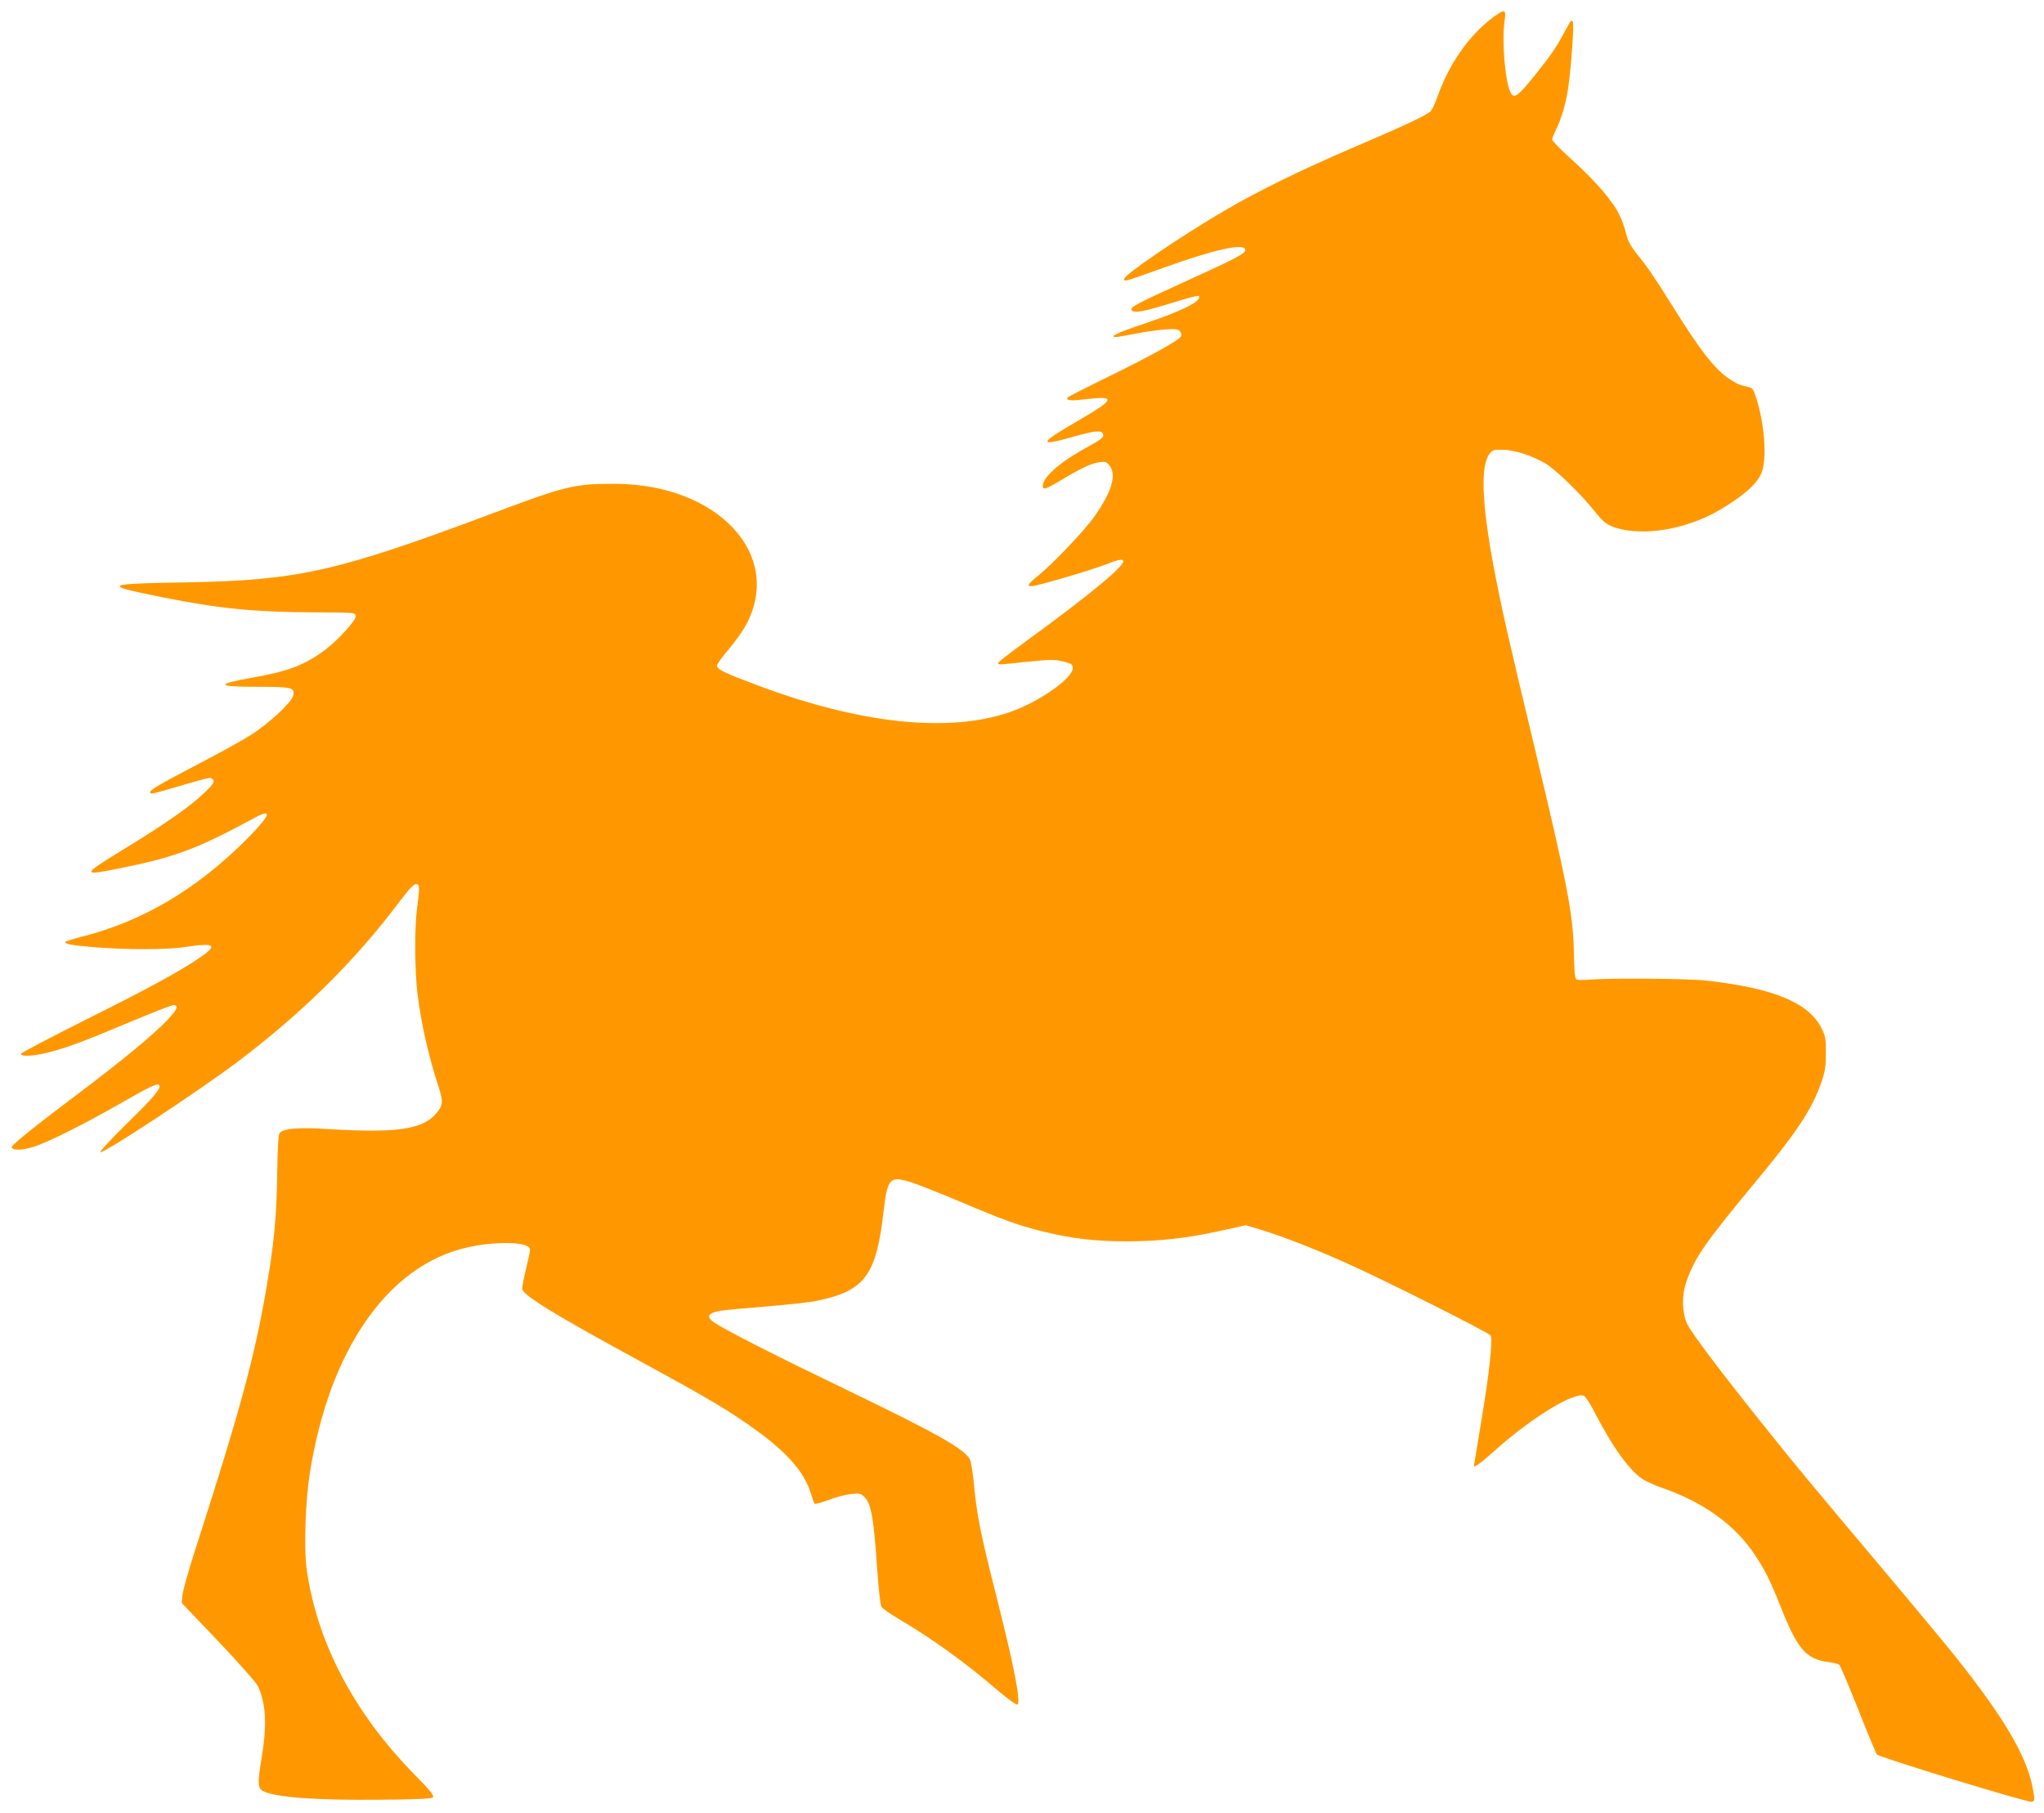 <?xml version="1.0" standalone="no"?>
<!DOCTYPE svg PUBLIC "-//W3C//DTD SVG 20010904//EN"
 "http://www.w3.org/TR/2001/REC-SVG-20010904/DTD/svg10.dtd">
<svg version="1.0" xmlns="http://www.w3.org/2000/svg"
 width="1280pt" height="1135pt" viewBox="0 0 1280 1135"
 preserveAspectRatio="xMidYMid meet">
<g transform="translate(0,1135) scale(0.1,-0.1)"
fill="#ff9800" stroke="none">
<path d="M9343 11236 c-146 -110 -271 -290 -343 -496 -13 -36 -30 -74 -39 -84
-21 -25 -148 -85 -501 -236 -325 -140 -574 -262 -787 -386 -277 -162 -633
-404 -633 -430 0 -19 -7 -21 250 71 312 112 499 154 508 113 5 -24 -45 -50
-385 -205 -291 -132 -338 -157 -327 -174 14 -23 74 -11 281 53 73 23 136 39
139 35 28 -28 -100 -93 -333 -171 -170 -57 -232 -85 -187 -86 12 0 66 9 120
20 55 11 137 23 184 27 71 5 88 3 99 -11 7 -8 11 -22 8 -30 -9 -24 -184 -121
-453 -253 -139 -68 -255 -127 -259 -132 -11 -19 17 -22 118 -10 191 22 181 0
-62 -141 -237 -138 -241 -157 -22 -95 138 39 179 43 188 19 8 -22 -8 -34 -117
-94 -154 -85 -260 -179 -260 -232 0 -28 18 -22 110 33 126 76 195 109 244 115
38 6 45 3 64 -21 46 -58 14 -166 -97 -322 -60 -85 -256 -291 -347 -365 -68
-55 -76 -68 -43 -68 31 0 362 97 467 137 71 28 96 33 105 24 23 -23 -191 -202
-600 -500 -101 -73 -183 -137 -183 -142 0 -12 1 -12 185 8 141 14 167 15 220
2 51 -12 61 -18 63 -38 9 -62 -212 -218 -399 -281 -383 -130 -933 -71 -1569
167 -212 79 -260 102 -260 125 0 10 32 55 71 100 38 45 86 111 106 147 247
441 -167 892 -822 892 -249 0 -305 -14 -755 -183 -976 -366 -1218 -421 -1915
-434 -327 -5 -425 -11 -425 -24 0 -13 48 -25 270 -70 349 -70 578 -93 960 -94
240 -1 245 -1 248 -22 4 -25 -103 -144 -190 -211 -122 -93 -229 -135 -443
-173 -250 -44 -247 -60 13 -60 221 0 241 -5 228 -55 -11 -45 -160 -182 -272
-251 -54 -34 -199 -113 -321 -177 -243 -127 -303 -162 -303 -177 0 -15 9 -13
189 40 93 28 176 50 185 50 9 0 20 -8 23 -17 5 -12 -12 -34 -60 -79 -88 -84
-239 -190 -494 -346 -276 -169 -277 -174 -27 -123 344 69 483 122 841 316 116
63 94 11 -58 -141 -311 -310 -648 -509 -1028 -605 -51 -13 -96 -27 -99 -30
-15 -14 29 -23 176 -35 197 -17 461 -17 572 1 185 28 207 13 95 -64 -128 -88
-315 -190 -719 -392 -220 -110 -402 -206 -404 -212 -6 -20 78 -16 168 7 118
30 226 70 513 191 143 60 267 108 276 107 31 -6 20 -30 -41 -94 -88 -93 -276
-248 -533 -442 -312 -235 -446 -343 -442 -356 7 -20 69 -18 141 5 92 30 314
141 546 274 178 102 225 124 236 112 17 -17 -27 -71 -193 -233 -102 -100 -181
-184 -175 -188 18 -11 606 376 849 558 411 309 743 636 1025 1011 57 76 89
110 103 110 24 0 24 -16 7 -150 -17 -125 -15 -397 3 -542 23 -184 68 -383 131
-576 31 -95 29 -120 -17 -171 -85 -98 -251 -121 -674 -95 -188 12 -280 4 -304
-25 -8 -9 -13 -100 -15 -257 -4 -264 -19 -430 -67 -709 -75 -439 -164 -767
-455 -1670 -36 -113 -68 -228 -71 -255 l-5 -51 229 -240 c126 -133 237 -258
247 -279 51 -106 59 -241 26 -440 -28 -170 -27 -201 8 -219 76 -39 330 -58
729 -54 237 2 325 6 334 15 10 10 -17 43 -127 155 -374 384 -605 829 -665
1286 -16 125 -6 418 21 587 121 772 488 1301 982 1414 153 36 341 38 385 6 17
-12 16 -19 -10 -127 -15 -62 -27 -123 -27 -136 0 -38 192 -157 725 -447 394
-215 531 -294 660 -383 262 -178 382 -310 426 -462 7 -25 16 -49 20 -54 4 -4
44 6 88 23 45 17 108 34 140 37 54 6 61 4 84 -18 43 -43 58 -126 81 -464 8
-111 19 -211 25 -222 6 -12 53 -45 104 -75 221 -131 412 -268 628 -453 63 -53
116 -91 121 -86 21 21 -21 236 -132 677 -99 389 -123 510 -141 701 -6 71 -18
141 -25 156 -34 66 -205 163 -784 442 -408 196 -725 357 -810 411 -61 38 -51
64 30 78 19 4 147 16 285 27 137 11 281 27 321 36 301 62 372 159 418 566 23
202 40 218 175 175 45 -15 183 -70 307 -122 274 -116 364 -148 518 -186 185
-45 328 -61 527 -61 207 1 374 20 587 67 l153 34 97 -29 c129 -39 342 -122
527 -205 240 -107 899 -438 910 -457 14 -26 -9 -240 -60 -543 -25 -148 -45
-271 -45 -272 0 -15 39 13 133 97 230 206 500 370 557 340 11 -6 42 -55 70
-110 106 -206 212 -354 293 -408 23 -16 78 -41 122 -56 262 -91 456 -230 582
-417 63 -94 98 -163 158 -314 110 -280 163 -343 305 -361 30 -4 60 -11 67 -16
7 -5 60 -131 119 -279 58 -147 111 -275 118 -284 11 -16 922 -295 964 -295 26
0 27 10 8 102 -42 195 -181 429 -474 798 -64 80 -269 327 -457 550 -500 595
-525 624 -726 875 -292 364 -477 609 -504 667 -32 68 -34 178 -6 259 53 154
113 241 426 619 269 323 363 466 421 635 23 66 28 98 28 180 1 90 -2 106 -27
157 -79 160 -303 253 -727 299 -113 13 -623 16 -730 5 -36 -3 -71 -2 -78 2
-10 7 -14 52 -16 173 -5 237 -40 417 -252 1304 -155 643 -203 857 -249 1099
-76 406 -85 638 -27 715 18 23 26 26 83 25 74 -1 182 -36 267 -86 65 -38 221
-190 309 -300 52 -65 70 -79 116 -97 119 -44 302 -36 469 19 108 36 170 67
273 135 108 71 169 134 189 192 31 92 16 294 -35 458 -17 55 -24 66 -47 71
-57 13 -68 17 -114 46 -94 59 -186 175 -367 466 -115 184 -155 242 -223 325
-27 33 -52 76 -58 100 -23 88 -42 135 -73 185 -53 84 -154 195 -279 307 -65
59 -118 113 -118 121 0 8 11 36 24 62 32 63 61 161 75 252 19 121 40 414 30
424 -11 12 -8 16 -54 -69 -54 -99 -85 -144 -192 -277 -97 -120 -122 -138 -143
-98 -35 66 -57 328 -37 458 10 66 -1 67 -80 8z"/>
</g>
</svg>
